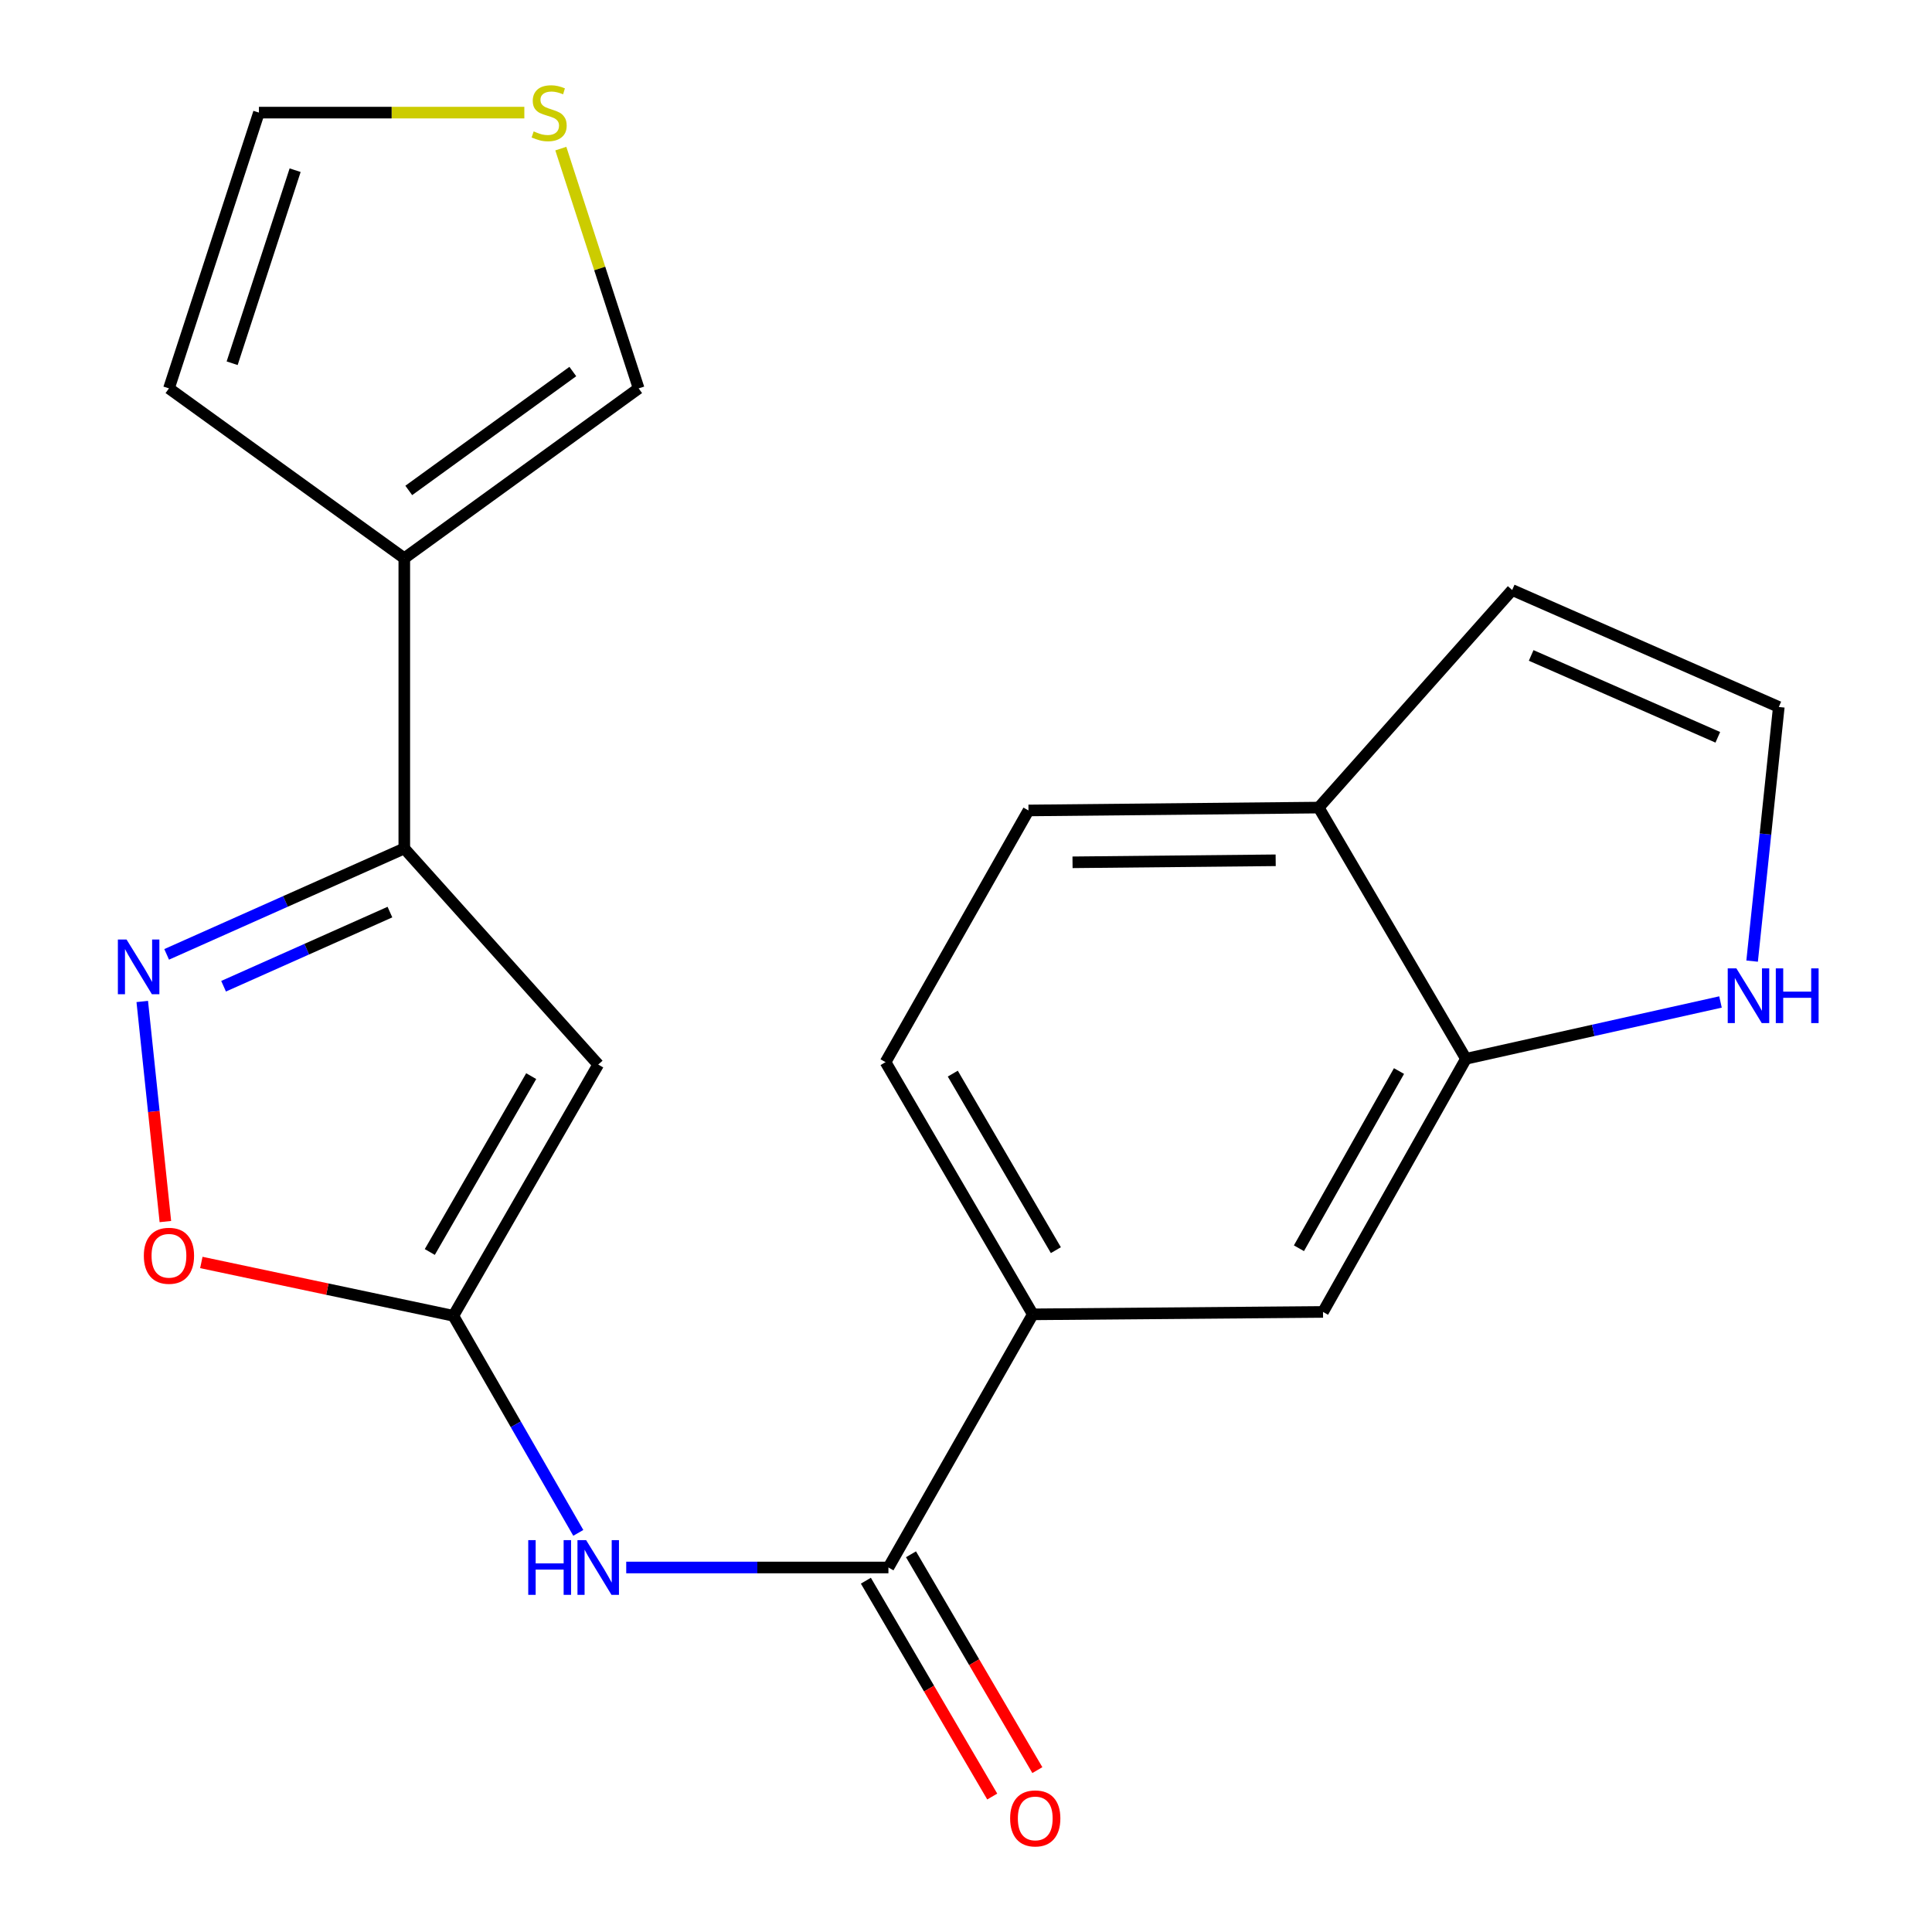 <?xml version='1.0' encoding='iso-8859-1'?>
<svg version='1.1' baseProfile='full'
              xmlns='http://www.w3.org/2000/svg'
                      xmlns:rdkit='http://www.rdkit.org/xml'
                      xmlns:xlink='http://www.w3.org/1999/xlink'
                  xml:space='preserve'
width='1000px' height='1000px' viewBox='0 0 1000 1000'>
<!-- END OF HEADER -->
<rect style='opacity:1.0;fill:#FFFFFF;stroke:none' width='1000' height='1000' x='0' y='0'> </rect>
<path class='bond-0' d='M 309.638,551.017 L 234.653,681.054' style='fill:none;fill-rule:evenodd;stroke:#000000;stroke-width:6px;stroke-linecap:butt;stroke-linejoin:miter;stroke-opacity:1' />
<path class='bond-0' d='M 274.949,557.005 L 222.459,648.031' style='fill:none;fill-rule:evenodd;stroke:#000000;stroke-width:6px;stroke-linecap:butt;stroke-linejoin:miter;stroke-opacity:1' />
<path class='bond-2' d='M 309.638,551.017 L 209.262,439.156' style='fill:none;fill-rule:evenodd;stroke:#000000;stroke-width:6px;stroke-linecap:butt;stroke-linejoin:miter;stroke-opacity:1' />
<path class='bond-3' d='M 234.653,681.054 L 266.989,737.234' style='fill:none;fill-rule:evenodd;stroke:#000000;stroke-width:6px;stroke-linecap:butt;stroke-linejoin:miter;stroke-opacity:1' />
<path class='bond-3' d='M 266.989,737.234 L 299.325,793.413' style='fill:none;fill-rule:evenodd;stroke:#0000FF;stroke-width:6px;stroke-linecap:butt;stroke-linejoin:miter;stroke-opacity:1' />
<path class='bond-6' d='M 234.653,681.054 L 169.431,667.253' style='fill:none;fill-rule:evenodd;stroke:#000000;stroke-width:6px;stroke-linecap:butt;stroke-linejoin:miter;stroke-opacity:1' />
<path class='bond-6' d='M 169.431,667.253 L 104.209,653.452' style='fill:none;fill-rule:evenodd;stroke:#FF0000;stroke-width:6px;stroke-linecap:butt;stroke-linejoin:miter;stroke-opacity:1' />
<path class='bond-1' d='M 86.257,493.981 L 147.759,466.568' style='fill:none;fill-rule:evenodd;stroke:#0000FF;stroke-width:6px;stroke-linecap:butt;stroke-linejoin:miter;stroke-opacity:1' />
<path class='bond-1' d='M 147.759,466.568 L 209.262,439.156' style='fill:none;fill-rule:evenodd;stroke:#000000;stroke-width:6px;stroke-linecap:butt;stroke-linejoin:miter;stroke-opacity:1' />
<path class='bond-1' d='M 115.724,510.473 L 158.776,491.284' style='fill:none;fill-rule:evenodd;stroke:#0000FF;stroke-width:6px;stroke-linecap:butt;stroke-linejoin:miter;stroke-opacity:1' />
<path class='bond-1' d='M 158.776,491.284 L 201.827,472.095' style='fill:none;fill-rule:evenodd;stroke:#000000;stroke-width:6px;stroke-linecap:butt;stroke-linejoin:miter;stroke-opacity:1' />
<path class='bond-21' d='M 73.635,518.363 L 79.616,575.321' style='fill:none;fill-rule:evenodd;stroke:#0000FF;stroke-width:6px;stroke-linecap:butt;stroke-linejoin:miter;stroke-opacity:1' />
<path class='bond-21' d='M 79.616,575.321 L 85.597,632.279' style='fill:none;fill-rule:evenodd;stroke:#FF0000;stroke-width:6px;stroke-linecap:butt;stroke-linejoin:miter;stroke-opacity:1' />
<path class='bond-5' d='M 209.262,439.156 L 209.262,288.944' style='fill:none;fill-rule:evenodd;stroke:#000000;stroke-width:6px;stroke-linecap:butt;stroke-linejoin:miter;stroke-opacity:1' />
<path class='bond-4' d='M 324.133,811.331 L 391.991,811.331' style='fill:none;fill-rule:evenodd;stroke:#0000FF;stroke-width:6px;stroke-linecap:butt;stroke-linejoin:miter;stroke-opacity:1' />
<path class='bond-4' d='M 391.991,811.331 L 459.849,811.331' style='fill:none;fill-rule:evenodd;stroke:#000000;stroke-width:6px;stroke-linecap:butt;stroke-linejoin:miter;stroke-opacity:1' />
<path class='bond-7' d='M 459.849,811.331 L 534.579,680.302' style='fill:none;fill-rule:evenodd;stroke:#000000;stroke-width:6px;stroke-linecap:butt;stroke-linejoin:miter;stroke-opacity:1' />
<path class='bond-16' d='M 448.173,818.167 L 480.877,874.025' style='fill:none;fill-rule:evenodd;stroke:#000000;stroke-width:6px;stroke-linecap:butt;stroke-linejoin:miter;stroke-opacity:1' />
<path class='bond-16' d='M 480.877,874.025 L 513.58,929.883' style='fill:none;fill-rule:evenodd;stroke:#FF0000;stroke-width:6px;stroke-linecap:butt;stroke-linejoin:miter;stroke-opacity:1' />
<path class='bond-16' d='M 471.525,804.495 L 504.229,860.353' style='fill:none;fill-rule:evenodd;stroke:#000000;stroke-width:6px;stroke-linecap:butt;stroke-linejoin:miter;stroke-opacity:1' />
<path class='bond-16' d='M 504.229,860.353 L 536.932,916.211' style='fill:none;fill-rule:evenodd;stroke:#FF0000;stroke-width:6px;stroke-linecap:butt;stroke-linejoin:miter;stroke-opacity:1' />
<path class='bond-13' d='M 209.262,288.944 L 330.564,201.03' style='fill:none;fill-rule:evenodd;stroke:#000000;stroke-width:6px;stroke-linecap:butt;stroke-linejoin:miter;stroke-opacity:1' />
<path class='bond-13' d='M 211.577,253.847 L 296.489,192.307' style='fill:none;fill-rule:evenodd;stroke:#000000;stroke-width:6px;stroke-linecap:butt;stroke-linejoin:miter;stroke-opacity:1' />
<path class='bond-15' d='M 209.262,288.944 L 87.448,201.03' style='fill:none;fill-rule:evenodd;stroke:#000000;stroke-width:6px;stroke-linecap:butt;stroke-linejoin:miter;stroke-opacity:1' />
<path class='bond-10' d='M 534.579,680.302 L 684.79,679.055' style='fill:none;fill-rule:evenodd;stroke:#000000;stroke-width:6px;stroke-linecap:butt;stroke-linejoin:miter;stroke-opacity:1' />
<path class='bond-19' d='M 534.579,680.302 L 458.361,549.769' style='fill:none;fill-rule:evenodd;stroke:#000000;stroke-width:6px;stroke-linecap:butt;stroke-linejoin:miter;stroke-opacity:1' />
<path class='bond-19' d='M 546.514,647.078 L 493.161,555.705' style='fill:none;fill-rule:evenodd;stroke:#000000;stroke-width:6px;stroke-linecap:butt;stroke-linejoin:miter;stroke-opacity:1' />
<path class='bond-8' d='M 758.783,548.026 L 684.79,679.055' style='fill:none;fill-rule:evenodd;stroke:#000000;stroke-width:6px;stroke-linecap:butt;stroke-linejoin:miter;stroke-opacity:1' />
<path class='bond-8' d='M 724.122,554.374 L 672.327,646.094' style='fill:none;fill-rule:evenodd;stroke:#000000;stroke-width:6px;stroke-linecap:butt;stroke-linejoin:miter;stroke-opacity:1' />
<path class='bond-9' d='M 758.783,548.026 L 824.654,533.324' style='fill:none;fill-rule:evenodd;stroke:#000000;stroke-width:6px;stroke-linecap:butt;stroke-linejoin:miter;stroke-opacity:1' />
<path class='bond-9' d='M 824.654,533.324 L 890.525,518.622' style='fill:none;fill-rule:evenodd;stroke:#0000FF;stroke-width:6px;stroke-linecap:butt;stroke-linejoin:miter;stroke-opacity:1' />
<path class='bond-23' d='M 758.783,548.026 L 682.55,418.004' style='fill:none;fill-rule:evenodd;stroke:#000000;stroke-width:6px;stroke-linecap:butt;stroke-linejoin:miter;stroke-opacity:1' />
<path class='bond-12' d='M 906.892,497.472 L 913.799,431.7' style='fill:none;fill-rule:evenodd;stroke:#0000FF;stroke-width:6px;stroke-linecap:butt;stroke-linejoin:miter;stroke-opacity:1' />
<path class='bond-12' d='M 913.799,431.7 L 920.706,365.929' style='fill:none;fill-rule:evenodd;stroke:#000000;stroke-width:6px;stroke-linecap:butt;stroke-linejoin:miter;stroke-opacity:1' />
<path class='bond-11' d='M 290.28,76.922 L 310.422,138.976' style='fill:none;fill-rule:evenodd;stroke:#CCCC00;stroke-width:6px;stroke-linecap:butt;stroke-linejoin:miter;stroke-opacity:1' />
<path class='bond-11' d='M 310.422,138.976 L 330.564,201.03' style='fill:none;fill-rule:evenodd;stroke:#000000;stroke-width:6px;stroke-linecap:butt;stroke-linejoin:miter;stroke-opacity:1' />
<path class='bond-22' d='M 271.397,58.291 L 202.709,58.291' style='fill:none;fill-rule:evenodd;stroke:#CCCC00;stroke-width:6px;stroke-linecap:butt;stroke-linejoin:miter;stroke-opacity:1' />
<path class='bond-22' d='M 202.709,58.291 L 134.021,58.291' style='fill:none;fill-rule:evenodd;stroke:#000000;stroke-width:6px;stroke-linecap:butt;stroke-linejoin:miter;stroke-opacity:1' />
<path class='bond-24' d='M 920.706,365.929 L 782.701,305.391' style='fill:none;fill-rule:evenodd;stroke:#000000;stroke-width:6px;stroke-linecap:butt;stroke-linejoin:miter;stroke-opacity:1' />
<path class='bond-24' d='M 889.134,381.629 L 792.531,339.252' style='fill:none;fill-rule:evenodd;stroke:#000000;stroke-width:6px;stroke-linecap:butt;stroke-linejoin:miter;stroke-opacity:1' />
<path class='bond-14' d='M 682.55,418.004 L 532.339,419.492' style='fill:none;fill-rule:evenodd;stroke:#000000;stroke-width:6px;stroke-linecap:butt;stroke-linejoin:miter;stroke-opacity:1' />
<path class='bond-14' d='M 660.287,445.285 L 555.139,446.327' style='fill:none;fill-rule:evenodd;stroke:#000000;stroke-width:6px;stroke-linecap:butt;stroke-linejoin:miter;stroke-opacity:1' />
<path class='bond-18' d='M 682.55,418.004 L 782.701,305.391' style='fill:none;fill-rule:evenodd;stroke:#000000;stroke-width:6px;stroke-linecap:butt;stroke-linejoin:miter;stroke-opacity:1' />
<path class='bond-17' d='M 87.448,201.03 L 134.021,58.291' style='fill:none;fill-rule:evenodd;stroke:#000000;stroke-width:6px;stroke-linecap:butt;stroke-linejoin:miter;stroke-opacity:1' />
<path class='bond-17' d='M 120.159,188.013 L 152.76,88.095' style='fill:none;fill-rule:evenodd;stroke:#000000;stroke-width:6px;stroke-linecap:butt;stroke-linejoin:miter;stroke-opacity:1' />
<path class='bond-20' d='M 458.361,549.769 L 532.339,419.492' style='fill:none;fill-rule:evenodd;stroke:#000000;stroke-width:6px;stroke-linecap:butt;stroke-linejoin:miter;stroke-opacity:1' />
<path  class='atom-2' d='M 65.493 486.286
L 74.773 501.286
Q 75.693 502.766, 77.173 505.446
Q 78.653 508.126, 78.733 508.286
L 78.733 486.286
L 82.493 486.286
L 82.493 514.606
L 78.613 514.606
L 68.653 498.206
Q 67.493 496.286, 66.253 494.086
Q 65.053 491.886, 64.693 491.206
L 64.693 514.606
L 61.013 514.606
L 61.013 486.286
L 65.493 486.286
' fill='#0000FF'/>
<path  class='atom-4' d='M 273.418 797.171
L 277.258 797.171
L 277.258 809.211
L 291.738 809.211
L 291.738 797.171
L 295.578 797.171
L 295.578 825.491
L 291.738 825.491
L 291.738 812.411
L 277.258 812.411
L 277.258 825.491
L 273.418 825.491
L 273.418 797.171
' fill='#0000FF'/>
<path  class='atom-4' d='M 303.378 797.171
L 312.658 812.171
Q 313.578 813.651, 315.058 816.331
Q 316.538 819.011, 316.618 819.171
L 316.618 797.171
L 320.378 797.171
L 320.378 825.491
L 316.498 825.491
L 306.538 809.091
Q 305.378 807.171, 304.138 804.971
Q 302.938 802.771, 302.578 802.091
L 302.578 825.491
L 298.898 825.491
L 298.898 797.171
L 303.378 797.171
' fill='#0000FF'/>
<path  class='atom-7' d='M 74.448 649.985
Q 74.448 643.185, 77.808 639.385
Q 81.168 635.585, 87.448 635.585
Q 93.728 635.585, 97.088 639.385
Q 100.448 643.185, 100.448 649.985
Q 100.448 656.865, 97.048 660.785
Q 93.648 664.665, 87.448 664.665
Q 81.208 664.665, 77.808 660.785
Q 74.448 656.905, 74.448 649.985
M 87.448 661.465
Q 91.768 661.465, 94.088 658.585
Q 96.448 655.665, 96.448 649.985
Q 96.448 644.425, 94.088 641.625
Q 91.768 638.785, 87.448 638.785
Q 83.128 638.785, 80.768 641.585
Q 78.448 644.385, 78.448 649.985
Q 78.448 655.705, 80.768 658.585
Q 83.128 661.465, 87.448 661.465
' fill='#FF0000'/>
<path  class='atom-10' d='M 898.751 501.229
L 908.031 516.229
Q 908.951 517.709, 910.431 520.389
Q 911.911 523.069, 911.991 523.229
L 911.991 501.229
L 915.751 501.229
L 915.751 529.549
L 911.871 529.549
L 901.911 513.149
Q 900.751 511.229, 899.511 509.029
Q 898.311 506.829, 897.951 506.149
L 897.951 529.549
L 894.271 529.549
L 894.271 501.229
L 898.751 501.229
' fill='#0000FF'/>
<path  class='atom-10' d='M 919.151 501.229
L 922.991 501.229
L 922.991 513.269
L 937.471 513.269
L 937.471 501.229
L 941.311 501.229
L 941.311 529.549
L 937.471 529.549
L 937.471 516.469
L 922.991 516.469
L 922.991 529.549
L 919.151 529.549
L 919.151 501.229
' fill='#0000FF'/>
<path  class='atom-12' d='M 276.232 68.011
Q 276.552 68.131, 277.872 68.691
Q 279.192 69.251, 280.632 69.611
Q 282.112 69.931, 283.552 69.931
Q 286.232 69.931, 287.792 68.651
Q 289.352 67.331, 289.352 65.051
Q 289.352 63.491, 288.552 62.531
Q 287.792 61.571, 286.592 61.051
Q 285.392 60.531, 283.392 59.931
Q 280.872 59.171, 279.352 58.451
Q 277.872 57.731, 276.792 56.211
Q 275.752 54.691, 275.752 52.131
Q 275.752 48.571, 278.152 46.371
Q 280.592 44.171, 285.392 44.171
Q 288.672 44.171, 292.392 45.731
L 291.472 48.811
Q 288.072 47.411, 285.512 47.411
Q 282.752 47.411, 281.232 48.571
Q 279.712 49.691, 279.752 51.651
Q 279.752 53.171, 280.512 54.091
Q 281.312 55.011, 282.432 55.531
Q 283.592 56.051, 285.512 56.651
Q 288.072 57.451, 289.592 58.251
Q 291.112 59.051, 292.192 60.691
Q 293.312 62.291, 293.312 65.051
Q 293.312 68.971, 290.672 71.091
Q 288.072 73.171, 283.712 73.171
Q 281.192 73.171, 279.272 72.611
Q 277.392 72.091, 275.152 71.171
L 276.232 68.011
' fill='#CCCC00'/>
<path  class='atom-17' d='M 522.842 941.208
Q 522.842 934.408, 526.202 930.608
Q 529.562 926.808, 535.842 926.808
Q 542.122 926.808, 545.482 930.608
Q 548.842 934.408, 548.842 941.208
Q 548.842 948.088, 545.442 952.008
Q 542.042 955.888, 535.842 955.888
Q 529.602 955.888, 526.202 952.008
Q 522.842 948.128, 522.842 941.208
M 535.842 952.688
Q 540.162 952.688, 542.482 949.808
Q 544.842 946.888, 544.842 941.208
Q 544.842 935.648, 542.482 932.848
Q 540.162 930.008, 535.842 930.008
Q 531.522 930.008, 529.162 932.808
Q 526.842 935.608, 526.842 941.208
Q 526.842 946.928, 529.162 949.808
Q 531.522 952.688, 535.842 952.688
' fill='#FF0000'/>
</svg>
